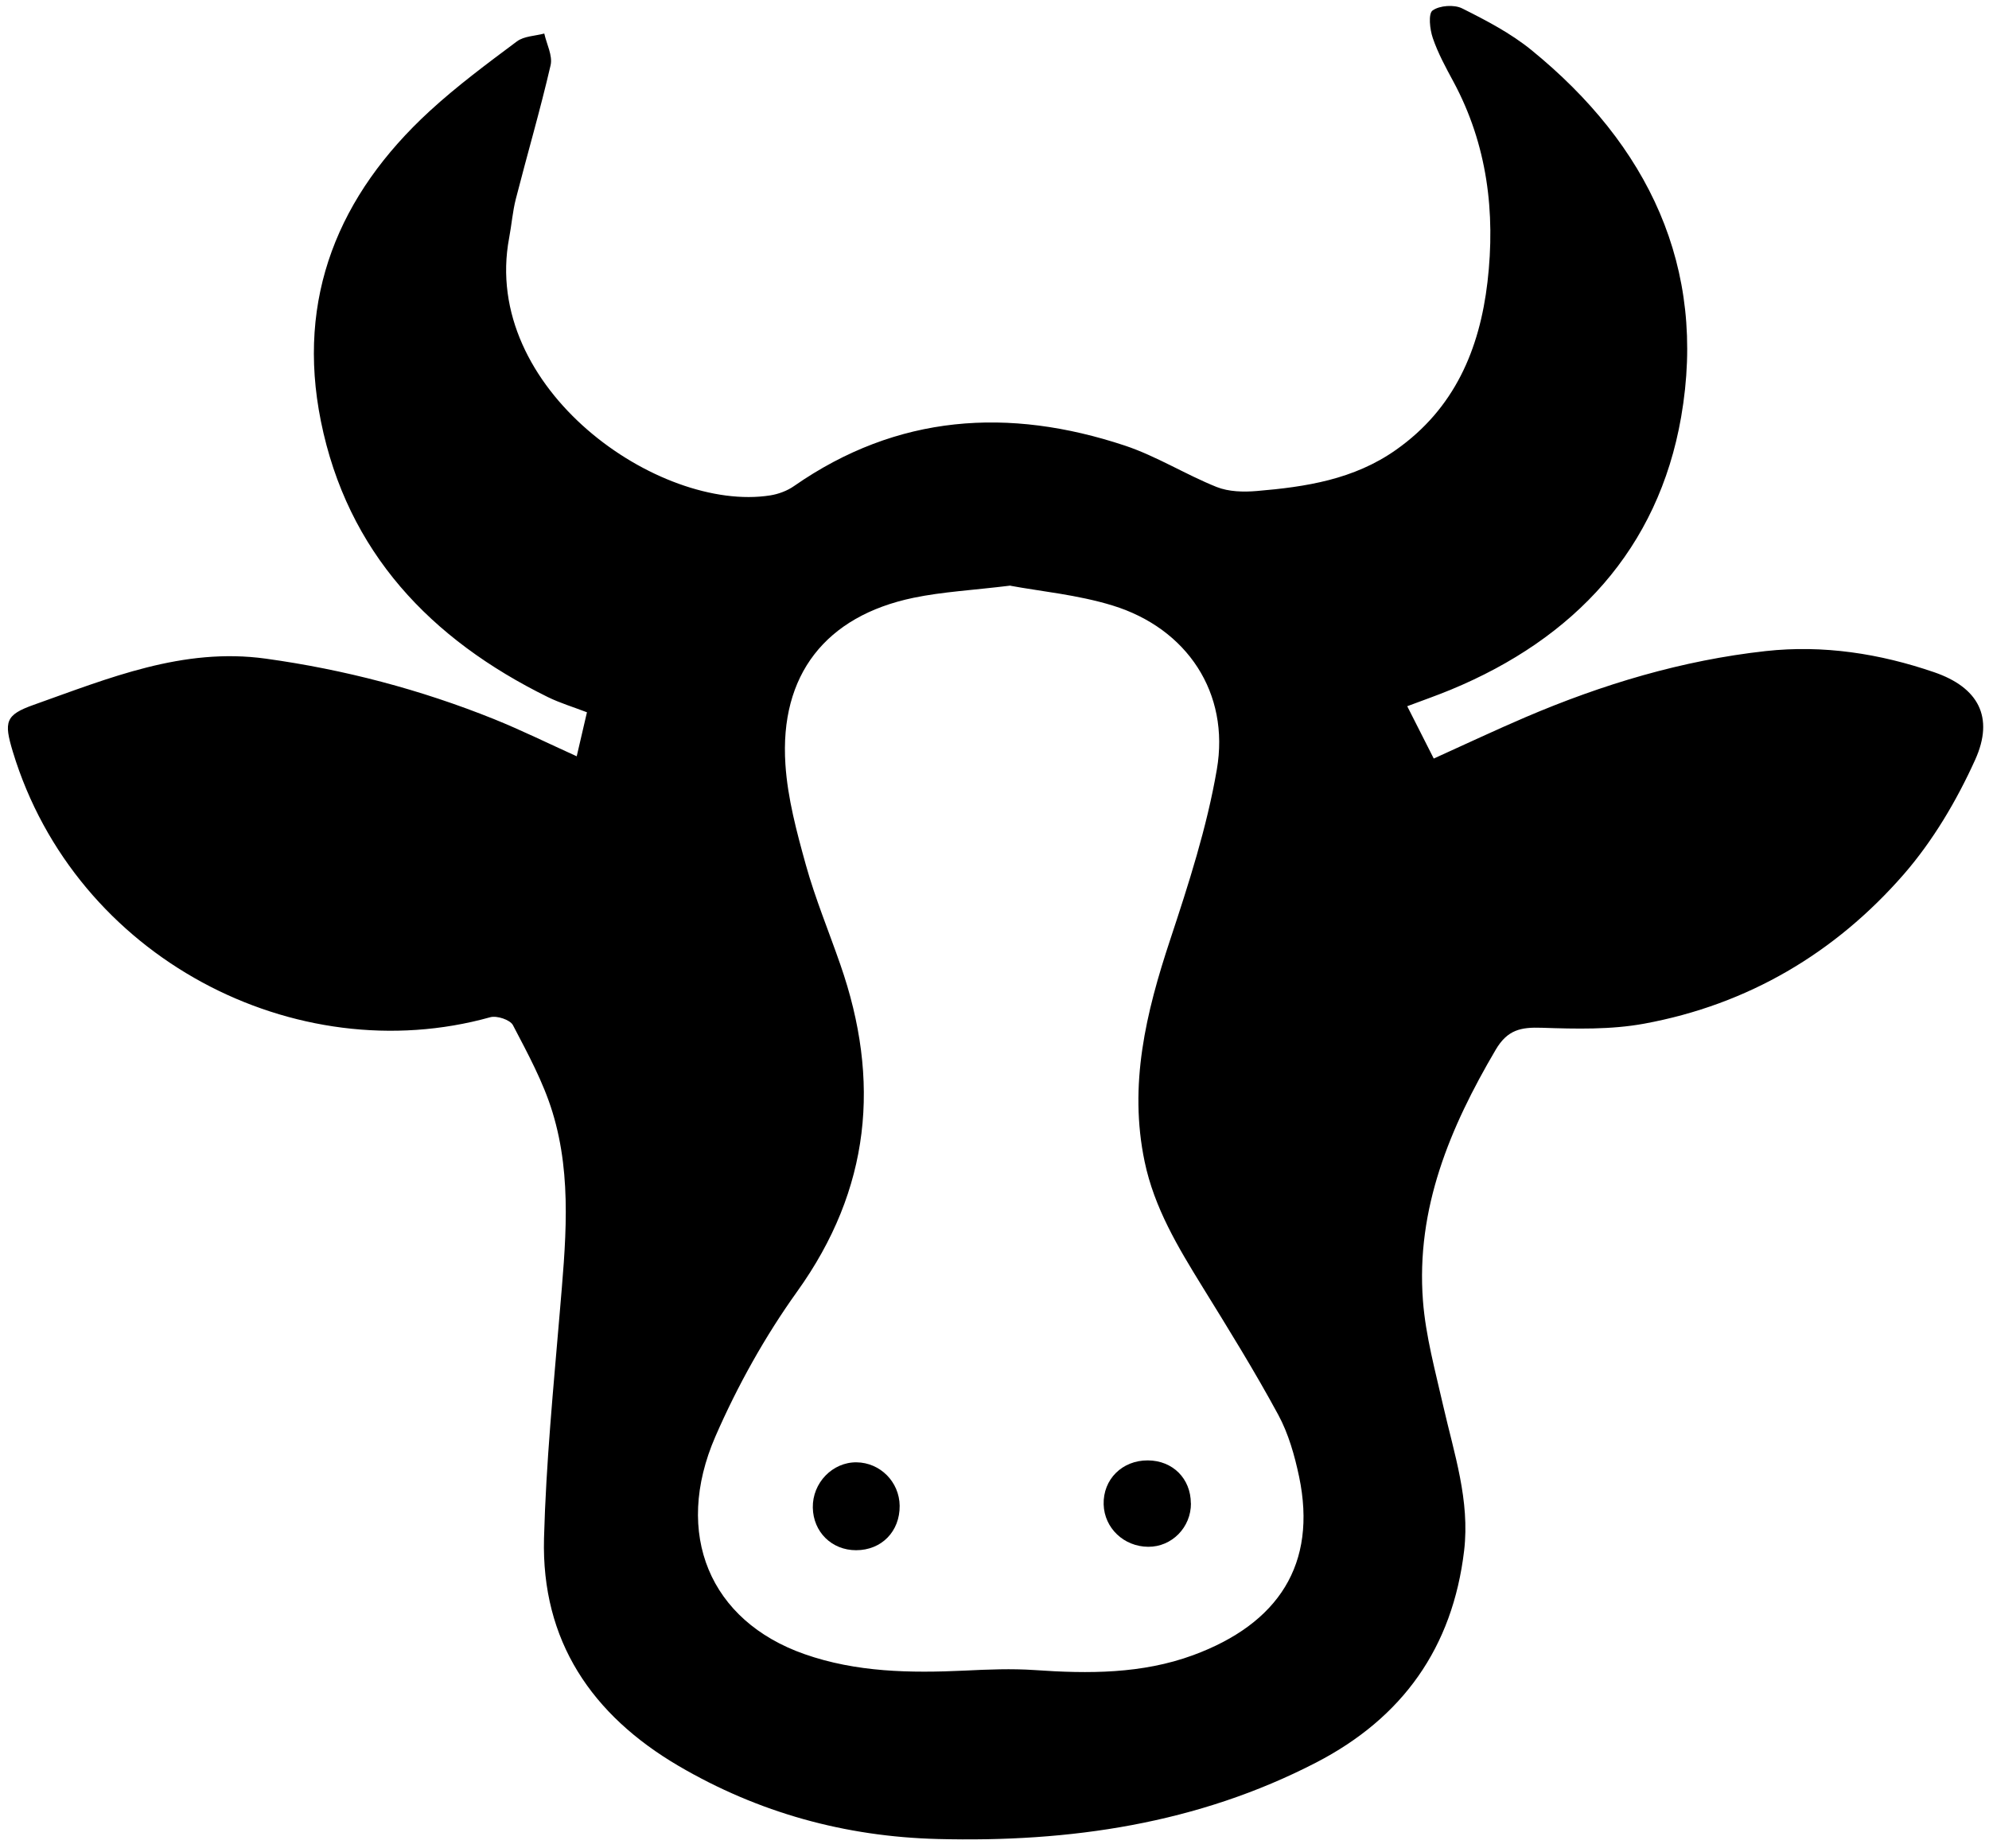 <?xml version="1.0" encoding="UTF-8"?>
<svg id="Calque_2" xmlns="http://www.w3.org/2000/svg" viewBox="0 0 226.5 210.5">
  <defs>
    <style>
      .cls-1 {
        fill: #fff;
      }
    </style>
  </defs>
  <g id="Calque_1-2" data-name="Calque_1">
    <g>
      <path d="M65.67,86.15c.41-1.76.76-3.28,1.17-5.03-1.56-.6-3.06-1.05-4.45-1.73-13.35-6.57-22.84-16.5-25.85-31.43-2.83-14.05,2.01-25.77,12.38-35.3,3.12-2.87,6.55-5.41,9.95-7.95.81-.6,2.06-.61,3.11-.89.27,1.21.97,2.52.72,3.61-1.18,5.11-2.66,10.15-3.96,15.23-.37,1.45-.48,2.96-.76,4.43-3.24,17.18,17.09,31.32,29.73,29.33.94-.15,1.94-.52,2.72-1.07,11.76-8.18,24.45-8.99,37.67-4.6,3.6,1.2,6.9,3.29,10.44,4.71,1.38.55,3.07.59,4.58.46,5.58-.47,11.04-1.3,15.84-4.68,6.67-4.69,9.53-11.44,10.43-19.13.92-7.92-.02-15.64-3.88-22.81-.87-1.61-1.76-3.24-2.35-4.97-.34-.99-.53-2.78-.02-3.14.8-.57,2.46-.69,3.37-.23,2.74,1.37,5.52,2.82,7.88,4.74,13.27,10.8,20.02,24.72,17.05,41.8-2.62,15.02-12.14,25.22-26.23,31.05-1.52.63-3.07,1.17-4.96,1.88,1.07,2.12,2.02,4,3.02,5.96,3.64-1.65,7.02-3.24,10.45-4.71,8.77-3.75,17.84-6.48,27.35-7.53,6.56-.72,12.98.28,19.19,2.41,5.01,1.72,6.87,5.1,4.66,9.98-2.1,4.64-4.8,9.21-8.13,13.04-7.82,8.97-17.75,14.83-29.54,17-3.8.7-7.78.6-11.67.47-2.37-.08-3.91.21-5.26,2.51-5.21,8.86-9.08,18.08-8.28,28.58.31,4.03,1.41,8.01,2.31,11.98,1.24,5.43,3.05,10.75,2.38,16.47-1.31,11.07-7.02,19.05-16.83,24.13-13.53,7-28.09,9.11-43.12,8.72-10.53-.27-20.4-2.99-29.5-8.32-9.89-5.8-15.64-14.25-15.33-25.94.23-8.57,1.07-17.12,1.79-25.67.64-7.66,1.47-15.35-.82-22.83-1.05-3.45-2.83-6.71-4.51-9.93-.32-.61-1.83-1.11-2.58-.9-22.15,6.18-47.23-6.71-54.37-30.24-1.03-3.41-.86-4.19,2.38-5.34,8.54-3.03,16.98-6.56,26.41-5.26,8.96,1.24,17.63,3.52,26.01,6.89,3.07,1.24,6.04,2.7,9.43,4.24ZM115.08,66.69c-4.3.53-7.73.7-11.05,1.39-10.01,2.08-15.26,8.79-14.59,18.97.25,3.86,1.29,7.71,2.33,11.46,1.07,3.84,2.61,7.55,3.92,11.33,4.62,13.24,3.45,25.59-4.92,37.26-3.66,5.11-6.79,10.73-9.3,16.49-4.84,11.13-.61,21.02,10.13,24.79,5.91,2.08,12.08,2.17,18.27,1.88,2.65-.13,5.32-.24,7.96-.06,6.12.43,12.22.44,18.02-1.69,9.76-3.59,14.16-10.39,12.09-20.32-.51-2.42-1.21-4.91-2.38-7.07-2.69-4.97-5.68-9.79-8.65-14.6-2.76-4.48-5.46-8.95-6.56-14.21-1.84-8.76.16-16.99,2.89-25.24,2.11-6.38,4.2-12.85,5.33-19.44,1.5-8.71-3.39-16.06-11.87-18.67-4-1.23-8.26-1.62-11.63-2.25Z"/>
      <path d="M102.45,171.48c.03,2.93-2.06,5.07-4.96,5.07-2.78,0-4.88-2.08-4.93-4.85-.05-2.82,2.24-5.19,4.98-5.16,2.69.03,4.88,2.23,4.91,4.95Z"/>
      <path d="M135.62,171.2c.02,2.75-2.18,4.98-4.87,4.96-2.77-.02-4.99-2.13-5.07-4.82-.08-2.86,2.11-5.04,5.04-5.02,2.83.02,4.88,2.07,4.89,4.89Z"/>
    </g>
  </g>
</svg>